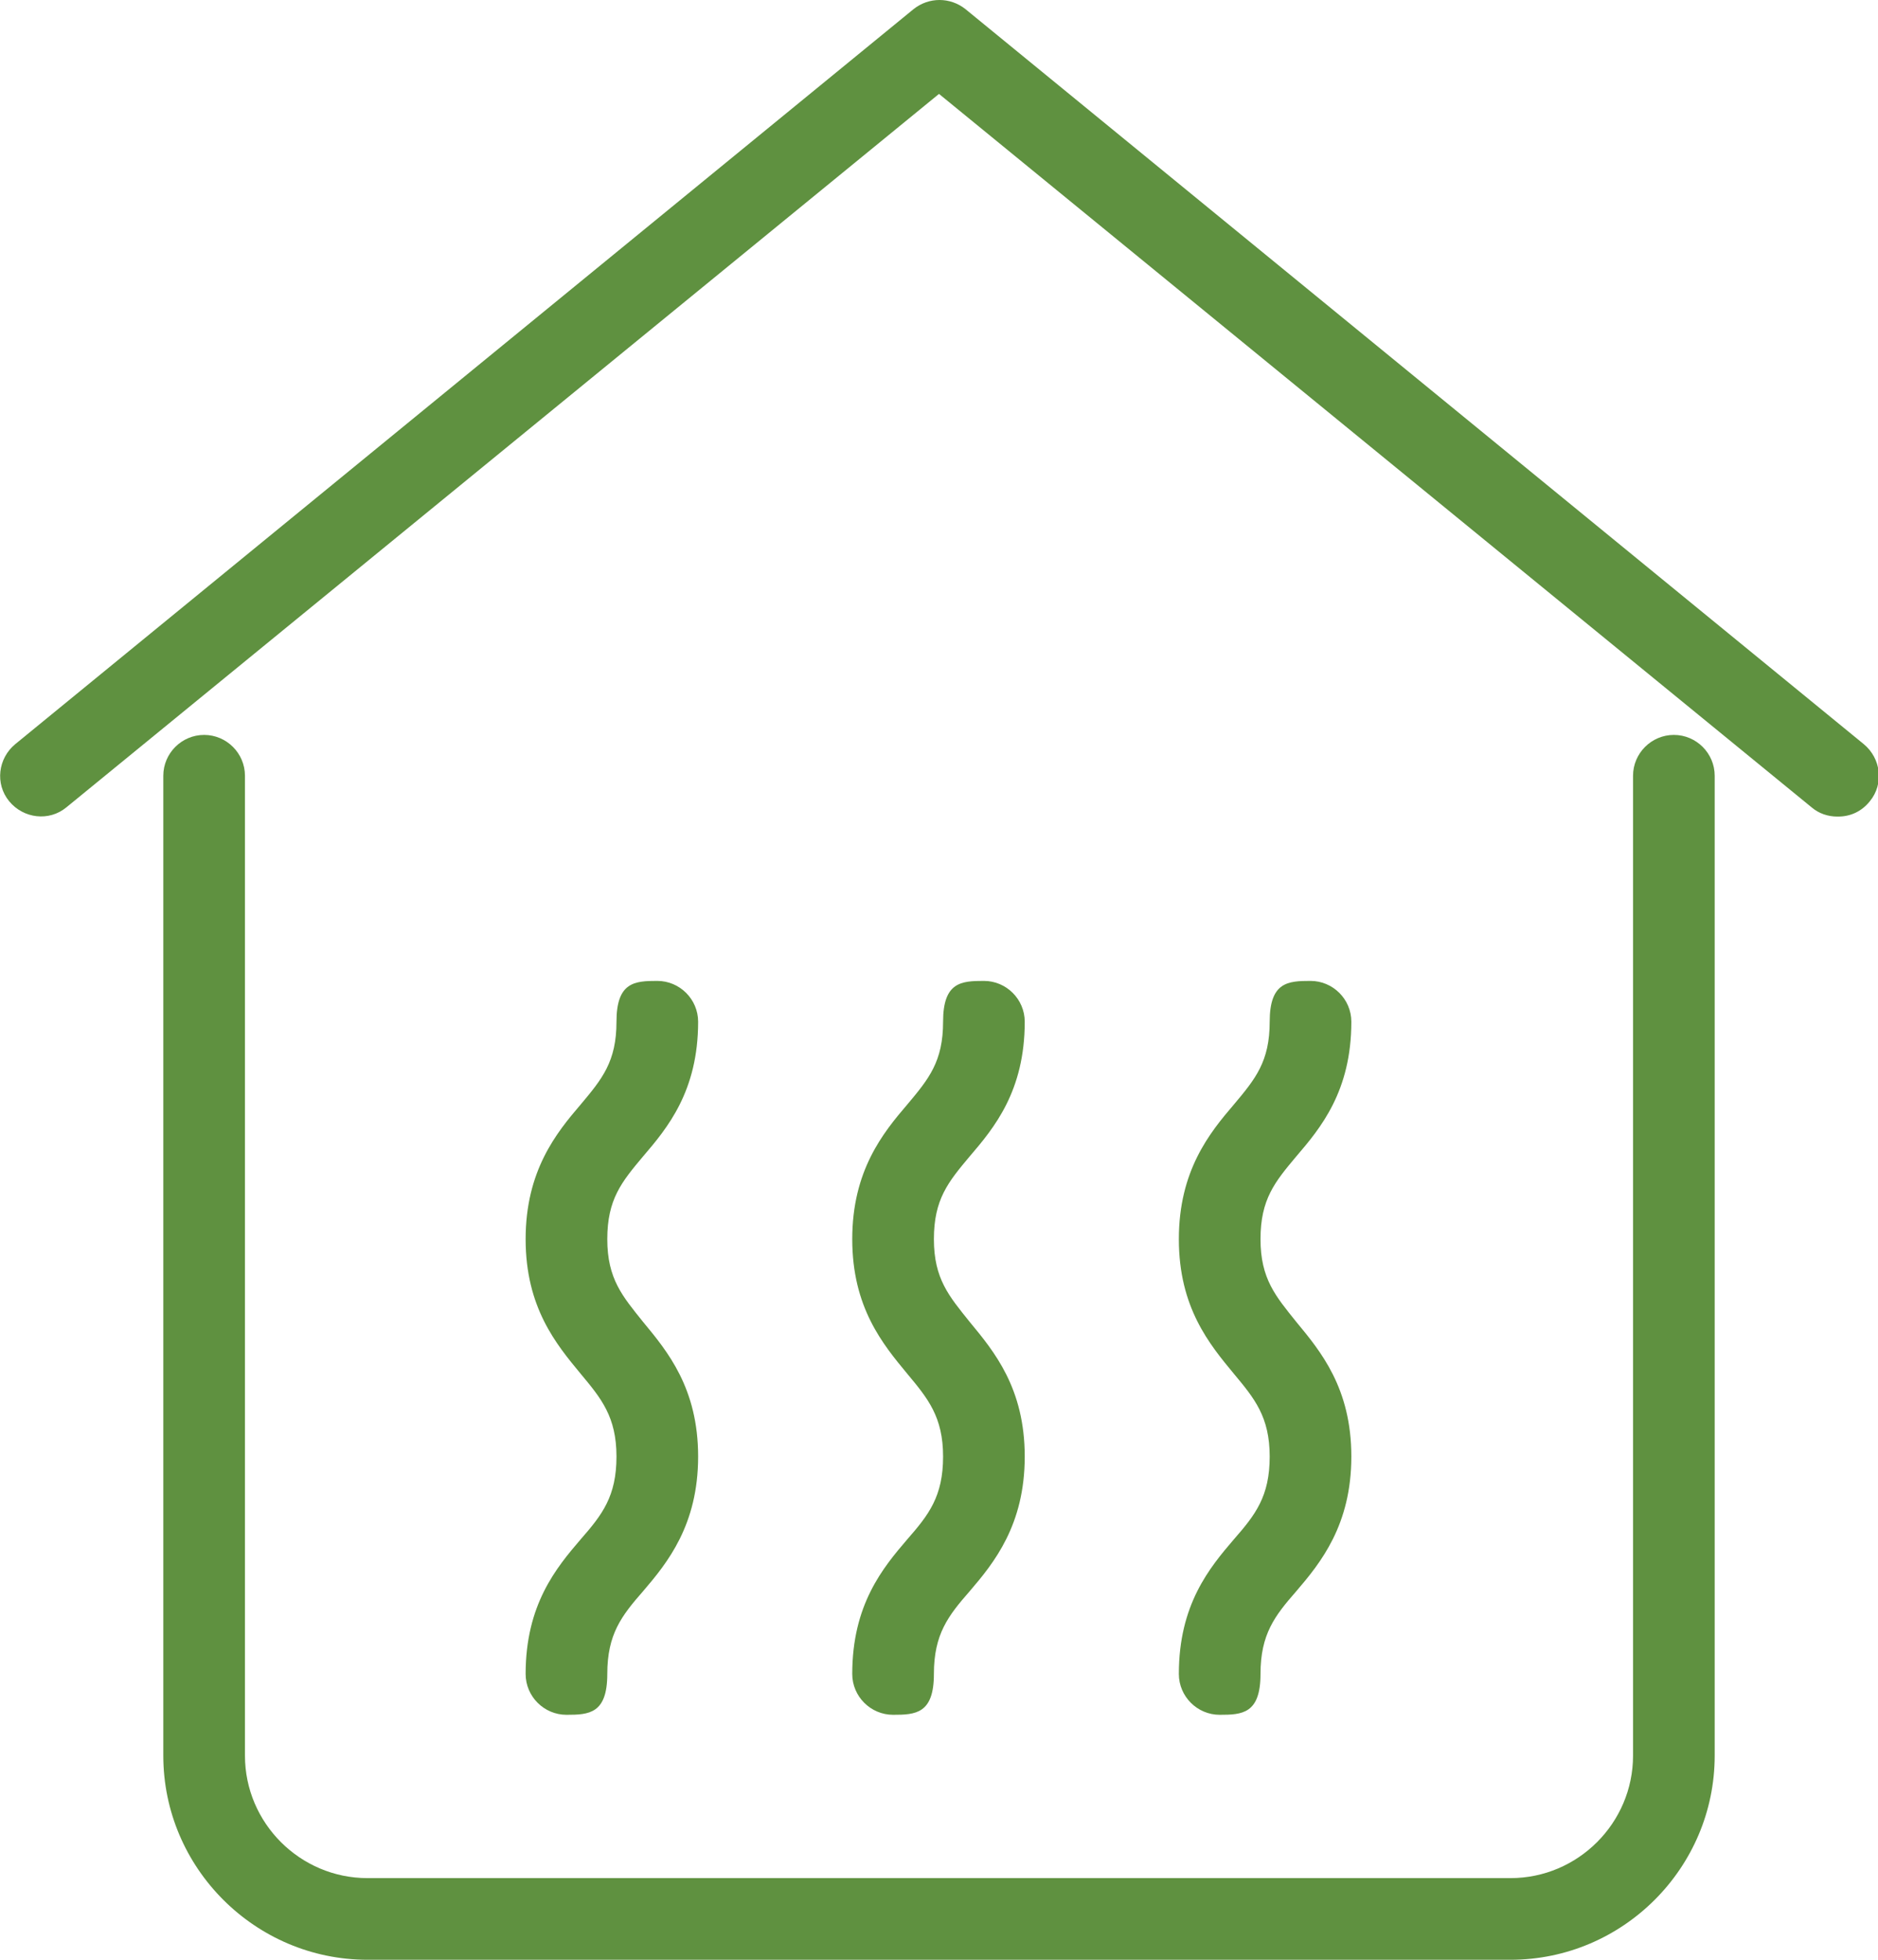 <?xml version="1.0" encoding="UTF-8"?>
<svg id="Ebene_1" xmlns="http://www.w3.org/2000/svg" version="1.1" viewBox="0 0 184 192">
  <!-- Generator: Adobe Illustrator 29.0.1, SVG Export Plug-In . SVG Version: 2.1.0 Build 192)  -->
  <defs>
    <style>
      .st0 {
        fill: #5f9140;
      }
    </style>
  </defs>
  <path class="st0" d="M180,80c-.9,0-1.8-.3-2.5-.9L92,9.2,6.5,79.1c-1.7,1.4-4.2,1.1-5.6-.6-1.4-1.7-1.1-4.2.6-5.6L89.5.9c1.5-1.2,3.6-1.2,5.1,0l88,72c1.7,1.4,2,3.9.6,5.6-.8,1-1.9,1.5-3.1,1.5Z"/>
  <path class="st0" d="M148,192H36c-11,0-20-9-20-20v-96c0-2.2,1.8-4,4-4s4,1.8,4,4v96c0,6.6,5.4,12,12,12h112c6.6,0,12-5.4,12-12v-96c0-2.2,1.8-4,4-4s4,1.8,4,4v96c0,11-9,20-20,20Z"/>
  <path class="st0" d="M55.5,168c-2.2,0-4-1.8-4-4,0-6.8,3-10.4,5.4-13.2,2.1-2.4,3.5-4.2,3.5-8.1s-1.5-5.7-3.5-8.1c-2.4-2.9-5.4-6.5-5.4-13.2s3-10.4,5.4-13.2c2.1-2.5,3.5-4.2,3.5-8.1s1.8-4,4-4,4,1.8,4,4c0,6.8-3,10.4-5.4,13.2-2.1,2.5-3.5,4.2-3.5,8.1s1.5,5.6,3.5,8.1c2.4,2.9,5.4,6.5,5.4,13.2s-3,10.4-5.4,13.2c-2.1,2.4-3.5,4.2-3.5,8.1s-1.8,4-4,4Z"/>
  <path class="st0" d="M87.5,168c-2.2,0-4-1.8-4-4,0-6.8,3-10.4,5.4-13.2,2.1-2.4,3.5-4.2,3.5-8.1s-1.5-5.7-3.5-8.1c-2.4-2.9-5.4-6.5-5.4-13.2s3-10.4,5.4-13.2c2.1-2.5,3.5-4.2,3.5-8.1s1.8-4,4-4,4,1.8,4,4c0,6.8-3,10.4-5.4,13.2-2.1,2.5-3.5,4.2-3.5,8.1s1.5,5.6,3.5,8.1c2.4,2.9,5.4,6.5,5.4,13.2s-3,10.4-5.4,13.2c-2.1,2.4-3.5,4.2-3.5,8.1s-1.8,4-4,4Z"/>
  <path class="st0" d="M119.5,168c-2.2,0-4-1.8-4-4,0-6.8,3-10.4,5.4-13.2,2.1-2.4,3.5-4.2,3.5-8.1s-1.5-5.7-3.5-8.1c-2.4-2.9-5.4-6.5-5.4-13.2s3-10.4,5.4-13.2c2.1-2.5,3.5-4.2,3.5-8.1s1.8-4,4-4,4,1.8,4,4c0,6.8-3,10.4-5.4,13.2-2.1,2.5-3.5,4.2-3.5,8.1s1.5,5.6,3.5,8.1c2.4,2.9,5.4,6.5,5.4,13.2s-3,10.4-5.4,13.2c-2.1,2.4-3.5,4.2-3.5,8.1s-1.8,4-4,4Z"/>
</svg>